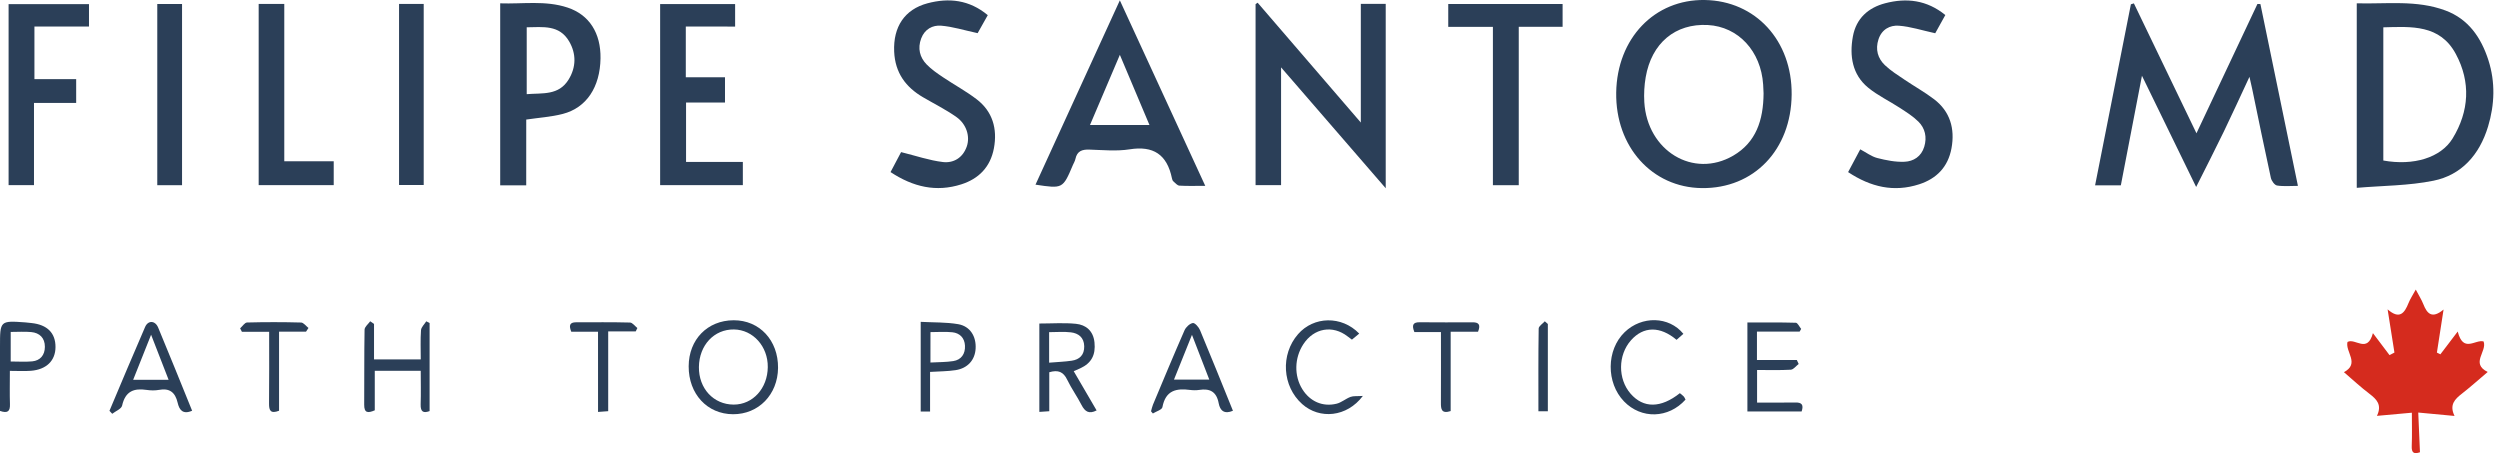 <svg xmlns="http://www.w3.org/2000/svg" width="320" height="58" viewBox="0 0 320 58" fill="none"><g clip-path="url(#clip0_2763_583)"><path d="M287.931 9.833C286.783 12.291 285.741 14.582 284.649 16.843C283.551 19.115 282.397 21.356 281.107 23.932C278.768 19.132 276.538 14.555 274.171 9.696C273.242 14.515 272.354 19.123 271.467 23.726C270.35 23.726 269.341 23.726 268.171 23.726C269.711 15.933 271.232 8.24 272.754 0.55C272.882 0.511 273.01 0.472 273.138 0.433C275.802 5.968 278.469 11.503 281.147 17.06C283.761 11.511 286.357 6.01 288.952 0.508C289.08 0.511 289.205 0.517 289.333 0.519C290.918 8.207 292.504 15.894 294.135 23.792C293.178 23.792 292.301 23.881 291.459 23.745C291.148 23.695 290.756 23.152 290.671 22.768C289.839 18.979 289.069 15.173 288.278 11.375C288.185 10.924 288.078 10.476 287.931 9.833Z" fill="#2B3F58"></path><path d="M229.332 12.102C229.268 19.179 224.495 24.151 217.842 24.076C211.455 24.004 206.768 18.781 206.874 11.848C206.981 4.904 211.78 -0.107 218.218 0.001C224.719 0.11 229.395 5.202 229.332 12.102ZM225.737 11.948C225.724 11.662 225.71 11.244 225.684 10.829C225.401 6.539 222.505 3.418 218.609 3.203C214.444 2.978 211.399 5.506 210.647 9.891C210.469 10.927 210.41 12.012 210.471 13.065C210.845 19.324 216.757 22.89 221.855 19.922C224.775 18.221 225.713 15.381 225.737 11.948Z" fill="#2B3F58"></path><path d="M301.665 24.043C301.665 15.957 301.665 8.279 301.665 0.425C305.499 0.528 309.318 -0.032 313.013 1.341C315.942 2.426 317.583 4.79 318.519 7.714C319.414 10.514 319.323 13.379 318.471 16.197C317.365 19.844 315.049 22.406 311.489 23.13C308.31 23.776 305.009 23.759 301.665 24.043ZM305.065 3.498C305.065 9.289 305.065 14.925 305.065 20.546C308.926 21.245 312.419 20.192 313.93 17.728C316.062 14.245 316.275 10.506 314.351 6.92C312.313 3.114 308.659 3.404 305.065 3.498Z" fill="#2B3F58"></path><path d="M163.977 8.624C163.977 13.825 163.977 18.711 163.977 23.695C162.86 23.695 161.827 23.695 160.713 23.695C160.713 15.952 160.713 8.243 160.713 0.531C160.801 0.469 160.889 0.408 160.977 0.347C165.301 5.37 169.629 10.392 174.185 15.685C174.185 10.415 174.185 5.495 174.185 0.494C175.32 0.494 176.317 0.494 177.372 0.494C177.372 8.271 177.372 15.972 177.372 24.096C172.805 18.82 168.483 13.831 163.977 8.624Z" fill="#2B3F58"></path><path d="M132.543 23.636C136.103 15.857 139.638 8.131 143.34 0.046C147.062 8.131 150.619 15.854 154.272 23.787C153.044 23.787 152 23.826 150.963 23.762C150.691 23.745 150.427 23.419 150.185 23.207C150.092 23.127 150.038 22.971 150.012 22.837C149.378 19.738 147.595 18.639 144.605 19.112C142.916 19.379 141.152 19.201 139.425 19.148C138.519 19.12 137.869 19.324 137.653 20.348C137.597 20.613 137.445 20.858 137.336 21.111C136.041 24.163 136.041 24.163 132.543 23.636ZM147.131 15.999C145.852 12.967 144.659 10.139 143.342 7.02C141.991 10.191 140.779 13.04 139.519 15.999C142.109 15.999 144.499 15.999 147.131 15.999Z" fill="#2B3F58"></path><path d="M309.755 57.888C308.963 58.16 308.667 57.952 308.702 57.088C308.758 55.713 308.718 54.335 308.718 52.826C307.263 52.957 305.835 53.088 304.249 53.23C304.924 51.824 304.22 51.114 303.293 50.409C302.187 49.571 301.161 48.613 300.023 47.639C302.099 46.522 300.165 45.041 300.479 43.769C301.478 43.231 303.013 45.292 303.735 42.641C304.532 43.697 305.195 44.576 305.859 45.456C306.069 45.347 306.277 45.236 306.488 45.128C306.211 43.379 305.934 41.628 305.614 39.598C307.149 40.94 307.78 40.072 308.294 38.785C308.51 38.248 308.841 37.761 309.219 37.065C309.608 37.808 309.952 38.345 310.184 38.93C310.666 40.147 311.289 40.859 312.776 39.62C312.462 41.65 312.193 43.39 311.924 45.13C312.073 45.206 312.219 45.278 312.369 45.353C313.037 44.473 313.706 43.593 314.588 42.435C315.3 45.233 316.834 43.404 317.9 43.705C318.385 44.991 316.179 46.506 318.425 47.614C317.269 48.591 316.232 49.524 315.14 50.376C314.234 51.083 313.48 51.793 314.18 53.241C312.582 53.09 311.151 52.957 309.536 52.806C309.613 54.591 309.683 56.236 309.755 57.888Z" fill="#D52B1E"></path><path d="M67.356 23.723C66.154 23.723 65.147 23.723 64.025 23.723C64.025 16.036 64.025 8.329 64.025 0.428C66.895 0.531 69.813 0.024 72.656 0.971C75.435 1.895 76.916 4.248 76.866 7.472C76.807 11.144 75.078 13.795 72.035 14.582C70.548 14.967 68.995 15.061 67.359 15.304C67.356 18.021 67.356 20.786 67.356 23.723ZM67.42 3.493C67.42 6.414 67.42 9.165 67.42 12.052C69.448 11.89 71.513 12.247 72.784 10.178C73.754 8.599 73.775 6.884 72.853 5.303C71.595 3.14 69.487 3.474 67.42 3.493Z" fill="#2B3F58"></path><path d="M126.435 1.939C125.913 2.869 125.428 3.732 125.138 4.245C123.414 3.874 121.948 3.407 120.459 3.287C119.39 3.201 118.364 3.713 117.911 4.924C117.437 6.191 117.727 7.338 118.609 8.248C119.23 8.891 119.987 9.404 120.728 9.902C122.143 10.854 123.651 11.667 125.007 12.703C127.038 14.251 127.693 16.467 127.219 18.987C126.766 21.387 125.276 22.882 123.062 23.592C119.832 24.628 116.885 23.934 113.989 22.027C114.546 20.972 115.034 20.053 115.34 19.471C117.248 19.942 118.953 20.535 120.698 20.741C122.028 20.897 123.227 20.226 123.744 18.761C124.194 17.486 123.723 15.899 122.422 14.98C121.069 14.025 119.577 13.285 118.146 12.447C115.947 11.163 114.57 9.334 114.453 6.597C114.319 3.446 115.782 1.207 118.716 0.422C121.453 -0.305 124.061 -0.035 126.435 1.939Z" fill="#2B3F58"></path><path d="M236.558 22.03C237.142 20.939 237.611 20.056 238.112 19.115C238.882 19.521 239.548 20.037 240.291 20.226C241.432 20.518 242.631 20.758 243.79 20.705C244.917 20.652 245.927 20.048 246.308 18.77C246.67 17.556 246.414 16.42 245.556 15.568C244.861 14.877 244.008 14.348 243.188 13.811C241.839 12.928 240.36 12.235 239.119 11.216C237.094 9.554 236.715 7.168 237.168 4.671C237.592 2.332 239.159 0.984 241.282 0.422C244.022 -0.302 246.628 -0.007 249.002 1.923C248.477 2.869 247.997 3.738 247.709 4.256C246.001 3.883 244.536 3.398 243.046 3.29C241.93 3.209 240.867 3.738 240.443 5.044C240.025 6.333 240.358 7.472 241.266 8.34C242.01 9.05 242.9 9.607 243.753 10.183C245.016 11.041 246.356 11.781 247.568 12.706C249.604 14.259 250.254 16.456 249.791 18.979C249.348 21.384 247.872 22.871 245.655 23.589C242.423 24.633 239.476 23.957 236.558 22.03Z" fill="#2B3F58"></path><path d="M87.783 3.398C87.783 5.687 87.783 7.714 87.783 9.891C89.448 9.891 91.066 9.891 92.8 9.891C92.8 11.016 92.8 11.993 92.8 13.121C91.156 13.121 89.533 13.121 87.815 13.121C87.815 15.69 87.815 18.116 87.815 20.724C90.266 20.724 92.635 20.724 95.084 20.724C95.084 21.807 95.084 22.707 95.084 23.701C91.537 23.701 88.057 23.701 84.497 23.701C84.497 15.977 84.497 8.301 84.497 0.519C87.671 0.519 90.836 0.519 94.095 0.519C94.095 1.433 94.095 2.337 94.095 3.401C92.033 3.398 89.97 3.398 87.783 3.398Z" fill="#2B3F58"></path><path d="M191.092 3.435C189.059 3.435 187.26 3.435 185.376 3.435C185.376 2.402 185.376 1.502 185.376 0.511C190.258 0.511 195.07 0.511 200.013 0.511C200.013 1.436 200.013 2.363 200.013 3.429C198.166 3.429 196.368 3.429 194.401 3.429C194.401 10.248 194.401 16.932 194.401 23.703C193.237 23.703 192.235 23.703 191.092 23.703C191.092 17.044 191.092 10.356 191.092 3.435Z" fill="#2B3F58"></path><path d="M11.391 0.53C11.391 1.496 11.391 2.365 11.391 3.398C9.06 3.398 6.773 3.398 4.407 3.398C4.407 5.709 4.407 7.856 4.407 10.13C6.219 10.13 7.93 10.13 9.75 10.13C9.75 11.191 9.75 12.121 9.75 13.176C7.967 13.176 6.254 13.176 4.351 13.176C4.351 16.734 4.351 20.176 4.351 23.7C3.171 23.7 2.177 23.7 1.1 23.7C1.1 15.985 1.1 8.318 1.1 0.528C4.477 0.53 7.858 0.53 11.391 0.53Z" fill="#2B3F58"></path><path d="M36.388 20.638C38.551 20.638 40.579 20.638 42.716 20.638C42.716 21.721 42.716 22.662 42.716 23.7C39.561 23.7 36.391 23.7 33.11 23.7C33.11 16.002 33.11 8.296 33.11 0.503C34.166 0.503 35.205 0.503 36.388 0.503C36.388 7.196 36.388 13.844 36.388 20.638Z" fill="#2B3F58"></path><path d="M20.131 23.706C20.131 15.977 20.131 8.29 20.131 0.511C21.184 0.511 22.183 0.511 23.302 0.511C23.302 8.201 23.302 15.911 23.302 23.706C22.289 23.706 21.288 23.706 20.131 23.706Z" fill="#2B3F58"></path><path d="M51.078 0.506C52.16 0.506 53.151 0.506 54.235 0.506C54.235 8.223 54.235 15.891 54.235 23.676C53.228 23.676 52.197 23.676 51.078 23.676C51.078 15.991 51.078 8.293 51.078 0.506Z" fill="#2B3F58"></path><path d="M88.15 46.882C88.164 43.455 90.551 41.007 93.903 40.993C97.215 40.977 99.627 43.566 99.59 47.099C99.552 50.507 97.098 53.032 93.831 53.021C90.525 53.01 88.134 50.426 88.15 46.882ZM93.917 51.788C96.36 51.788 98.244 49.719 98.276 46.996C98.308 44.343 96.389 42.204 93.946 42.171C91.407 42.135 89.493 44.187 89.461 46.974C89.429 49.727 91.335 51.785 93.917 51.788Z" fill="#2B3F58"></path><path d="M137.435 47.511C138.458 49.265 139.399 50.877 140.366 52.534C139.393 53.035 138.871 52.69 138.429 51.827C137.867 50.727 137.134 49.719 136.601 48.605C136.116 47.589 135.442 47.311 134.307 47.647C134.307 49.229 134.307 50.869 134.307 52.637C133.808 52.67 133.451 52.695 133.036 52.723C133.036 48.884 133.036 45.158 133.036 41.411C134.65 41.411 136.196 41.294 137.717 41.447C138.994 41.575 139.94 42.338 140.094 43.828C140.265 45.442 139.689 46.495 138.269 47.146C138.037 47.255 137.797 47.352 137.435 47.511ZM134.288 46.422C135.354 46.333 136.273 46.303 137.182 46.169C138.173 46.024 138.804 45.442 138.78 44.32C138.756 43.184 138.029 42.658 137.083 42.541C136.182 42.43 135.261 42.516 134.288 42.516C134.288 43.805 134.288 44.986 134.288 46.422Z" fill="#2B3F58"></path><path d="M47.875 41.461C47.875 42.936 47.875 44.409 47.875 46.007C49.876 46.007 51.789 46.007 53.857 46.007C53.857 44.738 53.801 43.496 53.889 42.263C53.918 41.87 54.329 41.505 54.563 41.127C54.704 41.202 54.848 41.274 54.989 41.349C54.989 45.075 54.989 48.8 54.989 52.62C54.241 52.89 53.809 52.781 53.844 51.743C53.892 50.356 53.854 48.967 53.854 47.466C51.883 47.466 49.999 47.466 47.971 47.466C47.971 49.137 47.971 50.83 47.971 52.52C47.081 52.904 46.609 52.87 46.617 51.796C46.641 48.596 46.607 45.395 46.665 42.196C46.673 41.834 47.134 41.48 47.385 41.124C47.55 41.235 47.712 41.349 47.875 41.461Z" fill="#2B3F58"></path><path d="M157.816 52.578C156.729 53.043 156.172 52.584 155.991 51.612C155.714 50.114 154.84 49.699 153.51 49.908C153.121 49.969 152.708 49.961 152.317 49.911C150.585 49.685 149.199 49.944 148.789 52.116C148.725 52.456 147.992 52.659 147.568 52.926C147.488 52.831 147.411 52.739 147.331 52.645C147.414 52.364 147.467 52.069 147.579 51.801C148.911 48.622 150.233 45.439 151.616 42.285C151.8 41.867 152.282 41.416 152.682 41.347C152.94 41.302 153.438 41.864 153.604 42.26C155.037 45.684 156.42 49.134 157.816 52.578ZM154.789 48.588C154.054 46.687 153.369 44.922 152.572 42.858C151.725 44.969 151.019 46.726 150.27 48.588C151.888 48.588 153.241 48.588 154.789 48.588Z" fill="#2B3F58"></path><path d="M24.592 52.575C23.377 53.101 22.942 52.436 22.74 51.553C22.425 50.192 21.682 49.657 20.352 49.905C19.838 50 19.284 49.986 18.762 49.908C17.171 49.671 16.044 50.047 15.631 51.915C15.537 52.344 14.805 52.62 14.365 52.965C14.248 52.837 14.128 52.712 14.011 52.584C15.527 49.003 17.021 45.411 18.575 41.848C18.959 40.968 19.867 41.015 20.246 41.931C21.711 45.442 23.129 48.975 24.592 52.575ZM21.583 48.616C20.826 46.667 20.144 44.919 19.34 42.847C18.49 44.983 17.792 46.737 17.043 48.616C18.631 48.616 19.985 48.616 21.583 48.616Z" fill="#2B3F58"></path><path d="M230.23 46.587C229.894 46.843 229.569 47.3 229.222 47.322C227.815 47.405 226.401 47.358 224.906 47.358C224.906 48.786 224.906 50.064 224.906 51.529C226.547 51.529 228.18 51.548 229.811 51.52C230.576 51.506 230.912 51.76 230.608 52.667C228.348 52.667 226.062 52.667 223.667 52.667C223.667 48.953 223.667 45.228 223.667 41.277C225.737 41.277 227.805 41.252 229.867 41.313C230.102 41.322 230.323 41.826 230.549 42.101C230.483 42.215 230.419 42.33 230.352 42.444C228.556 42.444 226.76 42.444 224.89 42.444C224.89 43.702 224.89 44.797 224.89 46.077C226.587 46.077 228.29 46.077 229.992 46.077C230.075 46.247 230.152 46.417 230.23 46.587Z" fill="#2B3F58"></path><path d="M173.98 42.7C173.631 42.989 173.362 43.212 173.047 43.474C172.847 43.326 172.674 43.204 172.506 43.07C170.582 41.567 168.187 41.984 166.828 44.061C165.68 45.815 165.629 48.107 166.703 49.824C167.675 51.381 169.298 52.113 171.089 51.673C171.712 51.52 172.25 51.03 172.866 50.804C173.252 50.663 173.711 50.727 174.446 50.679C172.402 53.408 168.904 53.703 166.679 51.721C164.123 49.443 163.881 45.381 166.146 42.778C168.15 40.47 171.736 40.378 173.98 42.7Z" fill="#2B3F58"></path><path d="M215.747 51.15C213.557 53.586 210.083 53.664 207.876 51.381C205.569 48.992 205.603 44.791 207.954 42.519C210.144 40.4 213.629 40.467 215.473 42.731C215.18 42.99 214.884 43.248 214.599 43.499C212.486 41.72 210.368 41.753 208.769 43.552C207.093 45.437 207.069 48.502 208.716 50.393C210.357 52.275 212.579 52.267 215.023 50.326C215.177 50.454 215.361 50.577 215.505 50.735C215.617 50.852 215.676 51.022 215.747 51.15Z" fill="#2B3F58"></path><path d="M119.049 47.605C119.049 49.32 119.049 50.966 119.049 52.675C118.577 52.675 118.247 52.675 117.85 52.675C117.85 48.897 117.85 45.172 117.85 41.196C119.507 41.285 121.104 41.23 122.646 41.494C124.181 41.759 124.973 43.062 124.879 44.635C124.794 46.074 123.869 47.135 122.329 47.377C121.295 47.538 120.235 47.527 119.049 47.605ZM119.097 46.403C120.176 46.341 121.109 46.364 122.017 46.219C123.038 46.06 123.566 45.308 123.518 44.253C123.47 43.24 122.836 42.627 121.9 42.53C120.994 42.435 120.072 42.51 119.1 42.51C119.097 43.805 119.097 44.988 119.097 46.403Z" fill="#2B3F58"></path><path d="M1.263 47.472C1.263 49.078 1.231 50.415 1.274 51.748C1.303 52.648 0.978 52.94 0 52.597C0 49.9 0 47.14 0 44.378C0 41.037 3.55763e-06 41.035 3.243 41.266C3.507 41.285 3.77 41.321 4.034 41.349C6.049 41.561 7.112 42.624 7.104 44.426C7.098 46.163 5.942 47.305 3.957 47.461C3.134 47.527 2.297 47.472 1.263 47.472ZM1.37 42.488C1.37 43.841 1.37 45.058 1.37 46.272C2.361 46.272 3.245 46.339 4.119 46.255C5.148 46.157 5.74 45.459 5.745 44.398C5.75 43.248 5.06 42.605 4 42.505C3.166 42.424 2.321 42.488 1.37 42.488Z" fill="#2B3F58"></path><path d="M76.546 42.466C75.27 42.466 74.215 42.466 73.125 42.466C72.821 41.711 72.866 41.255 73.73 41.252C76.034 41.252 78.339 41.224 80.641 41.285C80.961 41.294 81.27 41.742 81.582 41.987C81.513 42.129 81.444 42.274 81.374 42.416C80.242 42.416 79.107 42.416 77.849 42.416C77.849 45.86 77.849 49.176 77.849 52.631C77.383 52.667 77.031 52.692 76.549 52.728C76.546 49.282 76.546 45.96 76.546 42.466Z" fill="#2B3F58"></path><path d="M185.685 52.617C184.5 53.001 184.43 52.355 184.436 51.554C184.452 48.588 184.441 45.623 184.441 42.505C183.271 42.505 182.142 42.505 181.041 42.505C180.681 41.614 180.865 41.244 181.689 41.249C183.951 41.266 186.213 41.269 188.475 41.255C189.229 41.249 189.57 41.503 189.189 42.463C188.105 42.463 186.972 42.463 185.685 42.463C185.685 45.966 185.685 49.326 185.685 52.617Z" fill="#2B3F58"></path><path d="M39.17 42.455C38.072 42.455 36.974 42.455 35.719 42.455C35.719 45.905 35.719 49.262 35.719 52.575C34.637 52.99 34.427 52.55 34.437 51.651C34.469 48.647 34.451 45.643 34.451 42.472C33.22 42.472 32.093 42.472 30.965 42.472C30.888 42.324 30.814 42.174 30.736 42.026C31.032 41.767 31.322 41.288 31.623 41.28C33.928 41.219 36.236 41.219 38.538 41.283C38.858 41.291 39.17 41.737 39.484 41.979C39.377 42.14 39.274 42.296 39.17 42.455Z" fill="#2B3F58"></path><path d="M198.124 41.469C198.124 45.161 198.124 48.85 198.124 52.642C197.735 52.642 197.378 52.642 196.917 52.642C196.917 49.076 196.895 45.565 196.951 42.054C196.957 41.739 197.46 41.436 197.735 41.127C197.865 41.241 197.993 41.355 198.124 41.469Z" fill="#2B3F58"></path></g><defs><clipPath id="clip0_2763_583"><rect width="319.151" height="58" fill="white"></rect></clipPath></defs></svg>